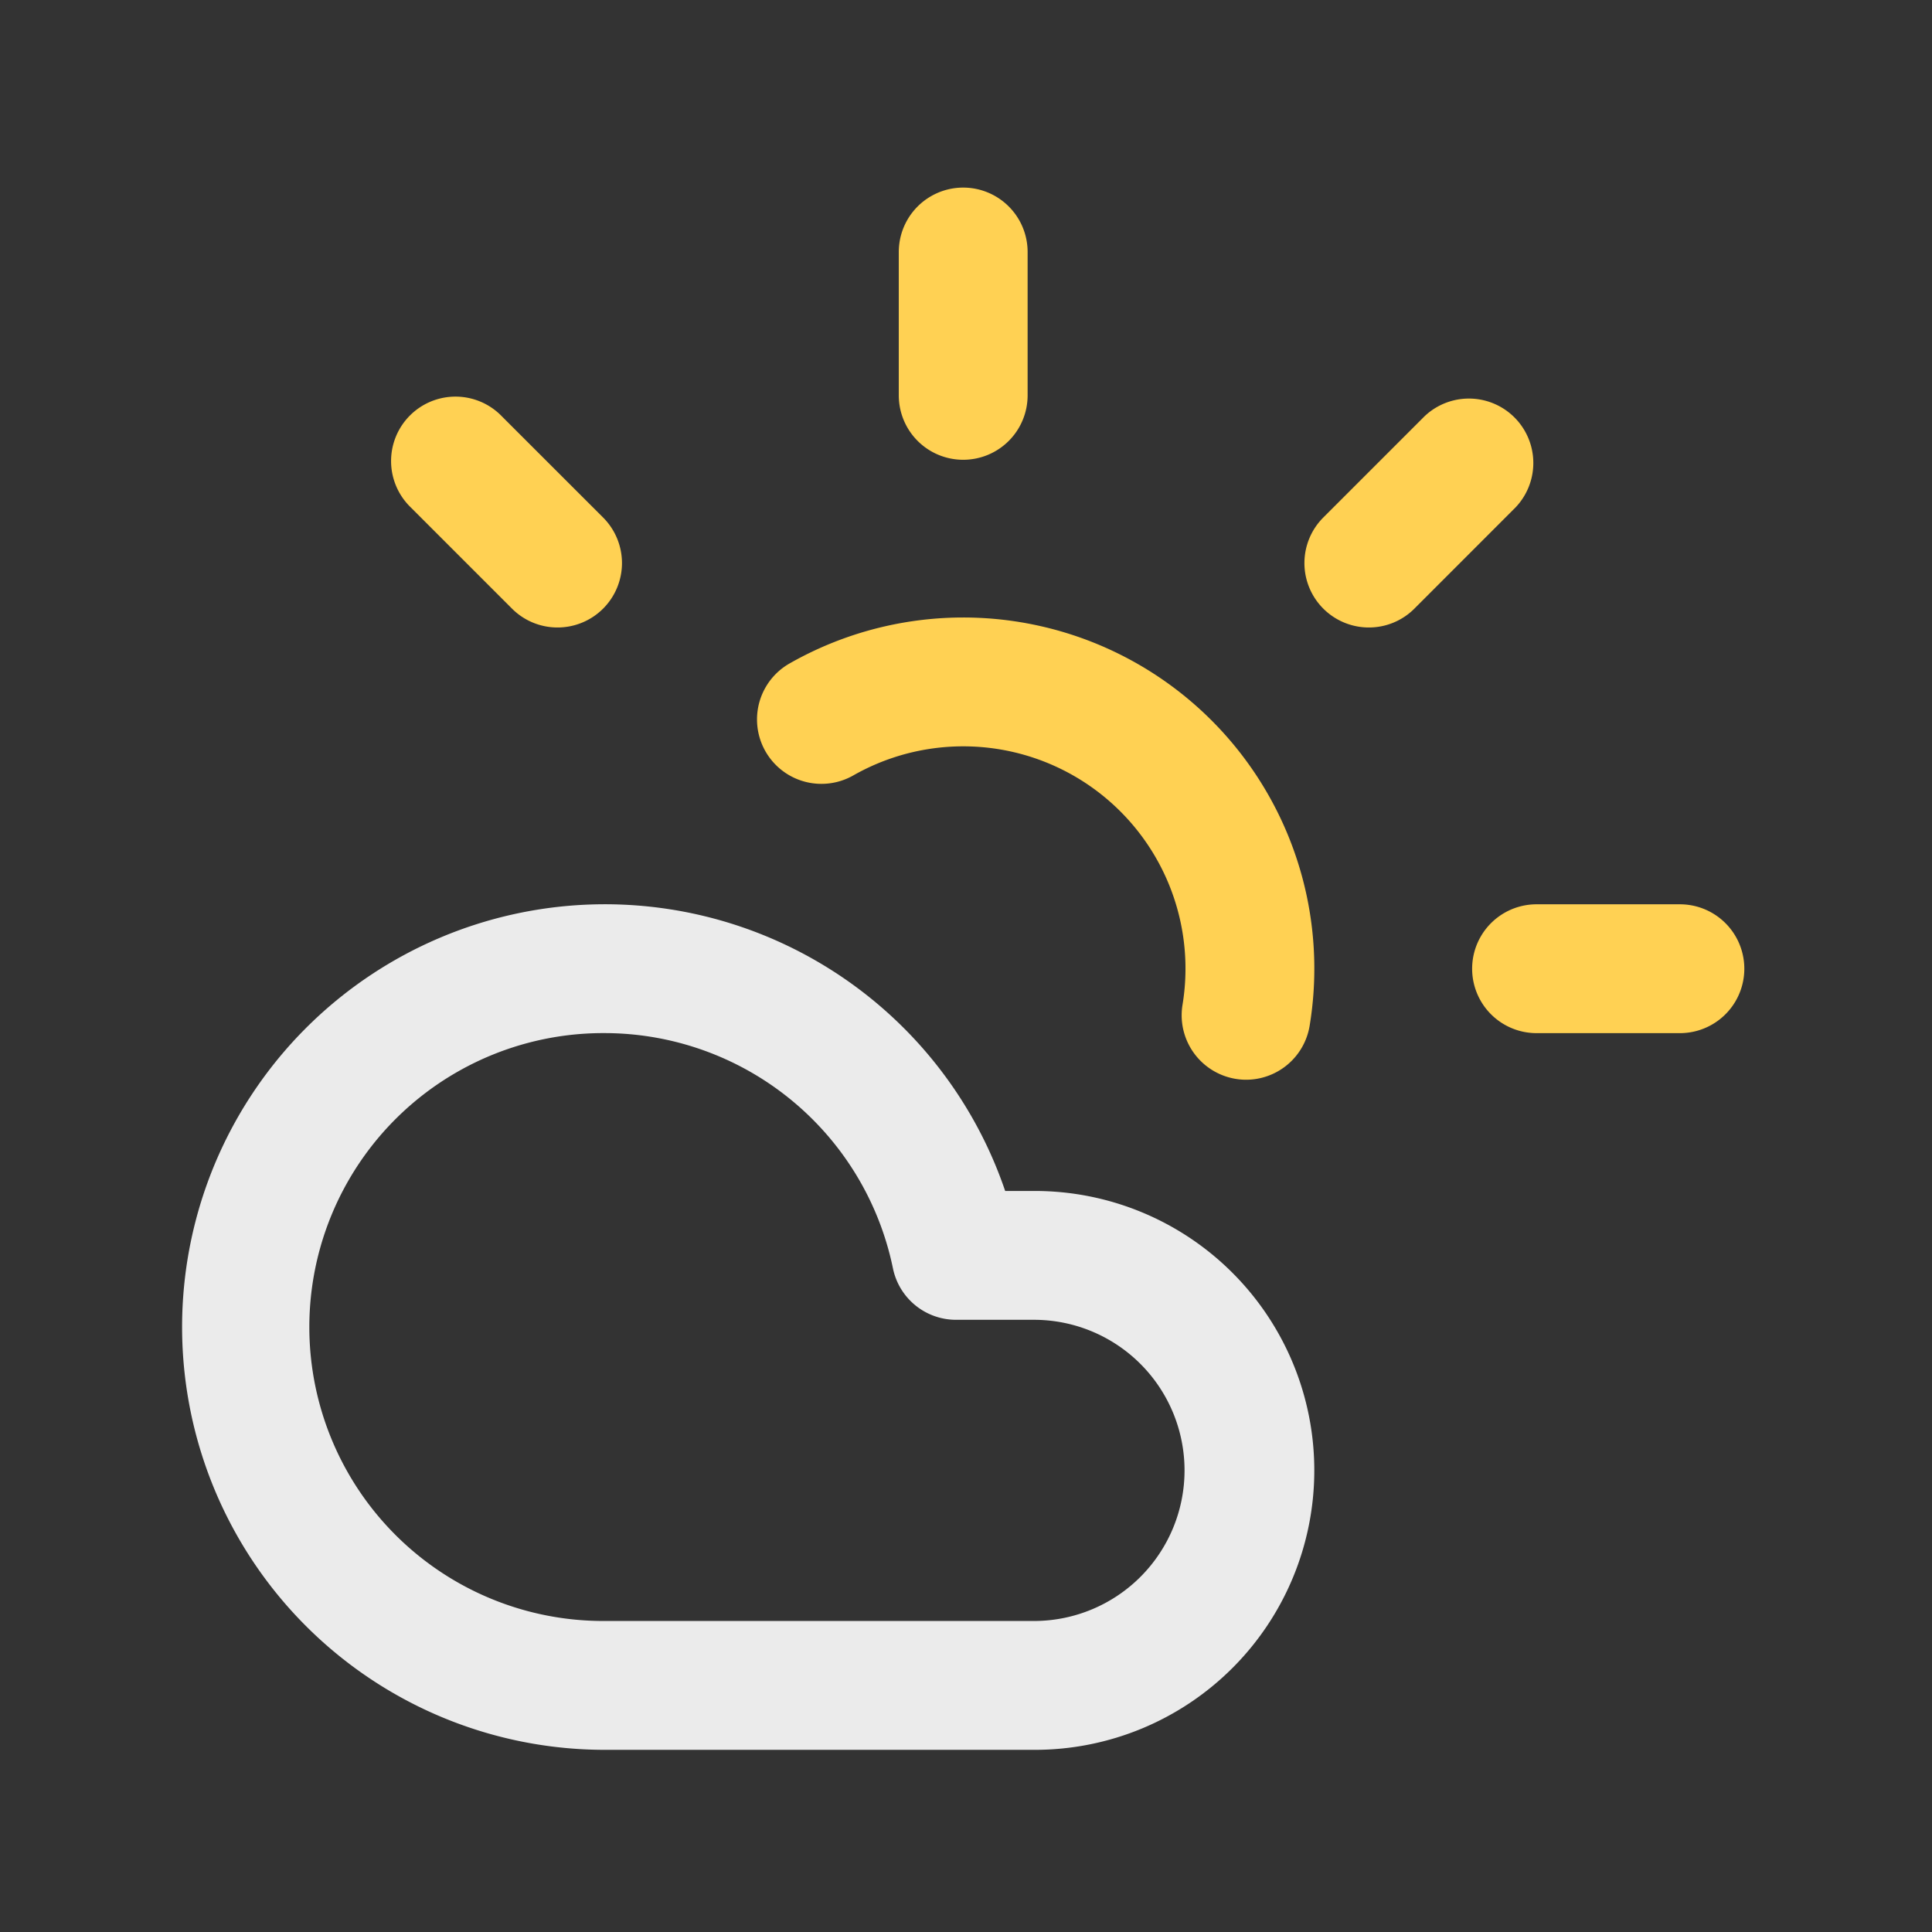 <svg xmlns="http://www.w3.org/2000/svg" width="350" height="350" viewBox="0 0 350 350"><rect x="0" y="0" width="350" height="350" fill="#333333" stroke="none"/><g transform="translate(2131 -6682)"><rect width="350" height="350" transform="translate(-2131 6682)" fill="none"/><g transform="translate(-2090.003 6723.985)"><path d="M13.67,41.308A11.67,11.67,0,0,1,2,29.638V3.67a11.67,11.67,0,0,1,23.341,0V29.638A11.67,11.67,0,0,1,13.67,41.308Z" transform="translate(119.825 0)" fill="#ffd153"/><path d="M24.907,36.578a11.634,11.634,0,0,1-8.252-3.418L-1.652,14.853a11.67,11.67,0,1,1,16.5-16.5L33.16,16.655a11.67,11.67,0,0,1-8.252,19.923Z" transform="translate(35.101 35.112)" fill="#ffd153"/><path d="M47.638,25.341H21.67A11.67,11.67,0,0,1,21.67,2H47.638a11.67,11.67,0,0,1,0,23.341Z" transform="translate(215.695 119.837)" fill="#ffd153"/><path d="M19.33,36.578a11.67,11.67,0,0,1-8.252-19.923L29.385-1.652a11.67,11.67,0,0,1,16.5,16.5L27.583,33.16A11.634,11.634,0,0,1,19.33,36.578Z" transform="translate(187.653 35.112)" fill="#ffd153"/><path d="M88.635,81.727A11.681,11.681,0,0,1,77.106,68.154,40.264,40.264,0,0,0,17.465,26.6,11.67,11.67,0,0,1,5.92,6.315a63.605,63.605,0,0,1,94.215,65.64A11.674,11.674,0,0,1,88.635,81.727Z" transform="translate(96.121 71.891)" fill="#ffd153"/><path d="M146.479,155.183h-77.9A76.592,76.592,0,1,1,141.1,53.94h5.379a50.621,50.621,0,1,1,0,101.243ZM68.656,25.34a53.251,53.251,0,1,0-.079,106.5h77.9a27.281,27.281,0,0,0,0-54.561H132.2a11.67,11.67,0,0,1-11.435-9.336A53.392,53.392,0,0,0,68.656,25.34Z" transform="translate(0 119.831)" fill="#ebebeb"/></g></g></svg>